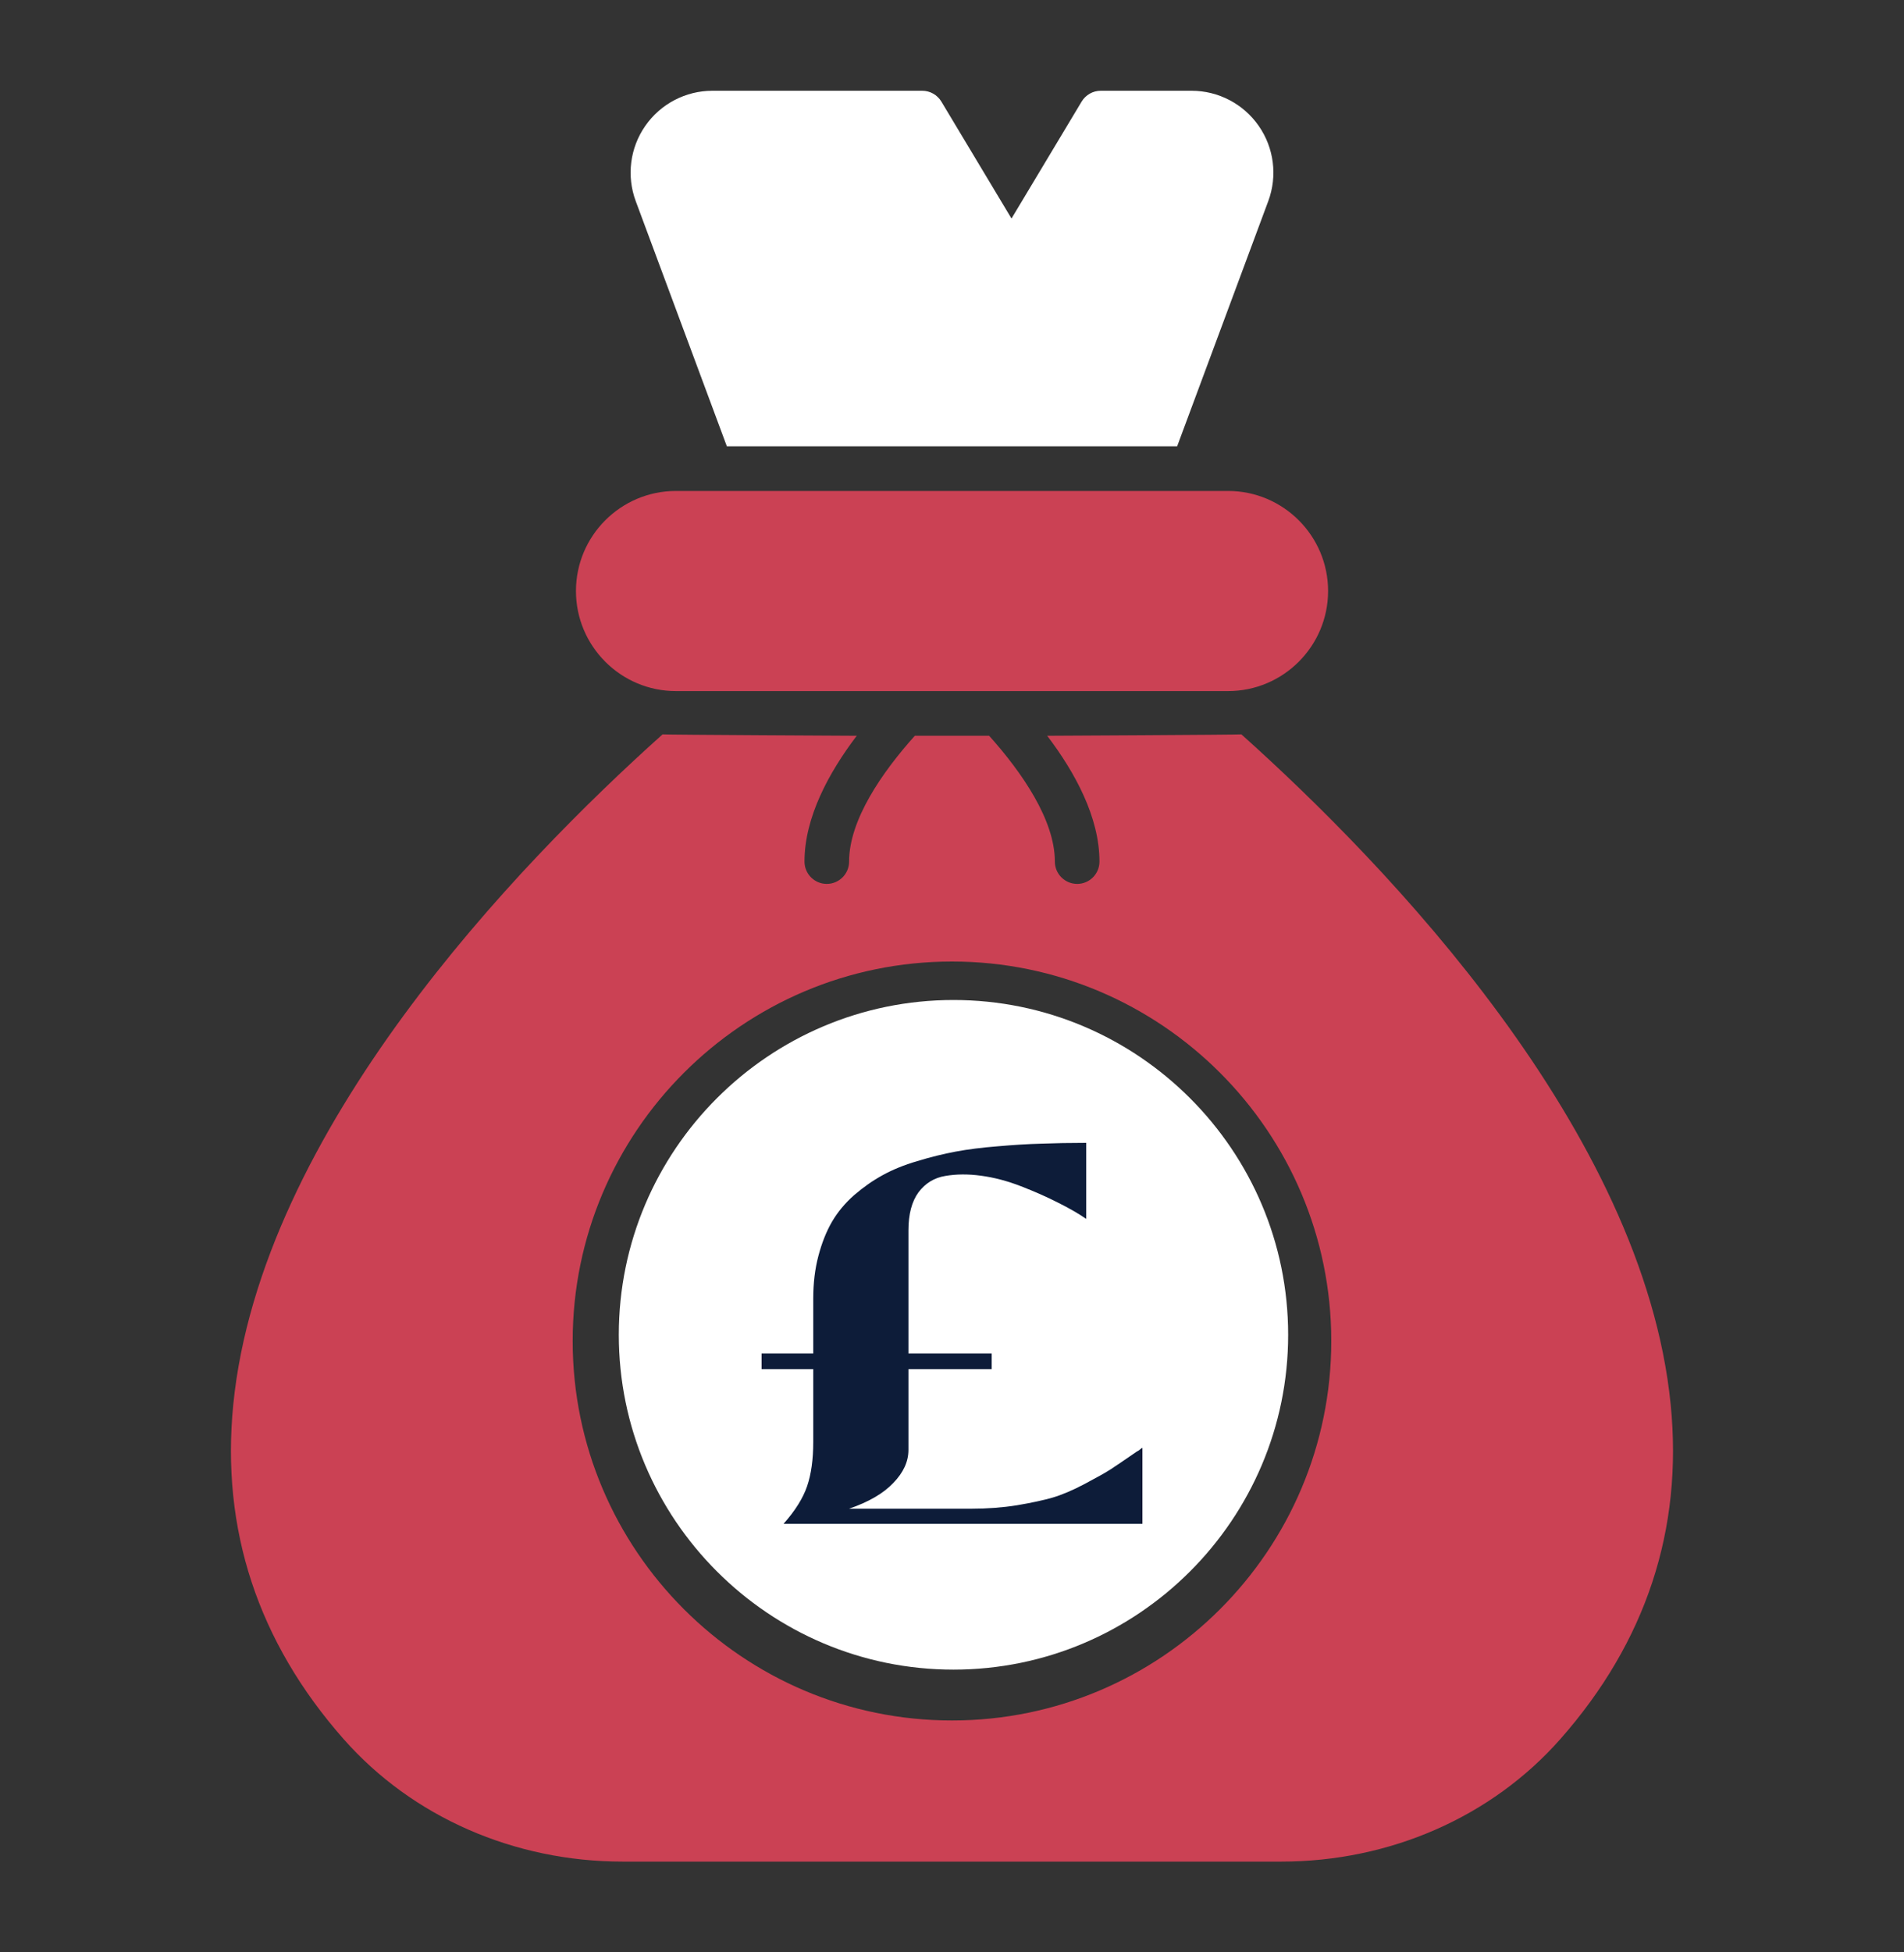 <?xml version="1.0" encoding="UTF-8"?>
<svg xmlns="http://www.w3.org/2000/svg" width="40" height="41" viewBox="0 0 40 41" fill="none">
  <rect x="0" y="0" width="40" height="41" fill="#333333" stroke="none"/>
  <path d="M14.201 14.513H25.799C26.958 14.513 27.901 13.57 27.901 12.411C27.901 11.252 26.958 10.31 25.799 10.31H14.201C13.042 10.31 12.1 11.252 12.1 12.411C12.1 13.57 13.042 14.513 14.201 14.513Z" fill="#CB4154"></path>
  <path d="M15.27 9.372H24.73L26.644 4.224C26.84 3.697 26.766 3.106 26.444 2.644C26.123 2.182 25.596 1.906 25.033 1.906H23.125C22.96 1.906 22.808 1.993 22.723 2.134L21.25 4.589L19.777 2.134C19.692 1.993 19.54 1.906 19.375 1.906H14.967C14.404 1.906 13.877 2.182 13.556 2.644C13.234 3.106 13.16 3.697 13.356 4.224L15.27 9.372Z" fill="white"></path>
  <path d="M20.031 21C16.154 21 13 24.154 13 28.031C13 31.908 16.154 35.062 20.031 35.062C23.908 35.062 27.062 31.908 27.062 28.031C27.062 24.154 23.908 21 20.031 21ZM20.031 27.562C21.324 27.562 22.375 28.614 22.375 29.906C22.375 31.038 21.569 31.985 20.5 32.203V33.31C20.5 33.569 20.29 33.779 20.031 33.779C19.773 33.779 19.562 33.569 19.562 33.31V32.203C18.494 31.985 17.688 31.038 17.688 29.906C17.688 29.648 17.898 29.438 18.156 29.438C18.415 29.438 18.625 29.648 18.625 29.906C18.625 30.682 19.256 31.312 20.031 31.312C20.807 31.312 21.438 30.682 21.438 29.906C21.438 29.131 20.807 28.5 20.031 28.5C18.739 28.5 17.688 27.449 17.688 26.156C17.688 25.024 18.494 24.078 19.562 23.86V22.753C19.562 22.494 19.773 22.284 20.031 22.284C20.29 22.284 20.5 22.494 20.5 22.753V23.86C21.569 24.078 22.375 25.024 22.375 26.156C22.375 26.415 22.165 26.625 21.906 26.625C21.648 26.625 21.438 26.415 21.438 26.156C21.438 25.381 20.807 24.75 20.031 24.75C19.256 24.75 18.625 25.381 18.625 26.156C18.625 26.932 19.256 27.562 20.031 27.562Z" fill="white"></path>
  <path d="M35.098 29.492C34.524 23.742 29.142 18.165 26.08 15.422C25.986 15.431 22 15.451 22 15.451C22.587 16.224 23.098 17.164 23.098 18.093C23.098 18.352 22.888 18.562 22.63 18.562C22.371 18.562 22.161 18.352 22.161 18.093C22.161 17.219 21.467 16.217 20.78 15.451H19.219C18.532 16.217 17.838 17.219 17.838 18.093C17.838 18.352 17.628 18.562 17.369 18.562C17.111 18.562 16.901 18.352 16.901 18.093C16.901 17.164 17.412 16.224 17.999 15.451C17.999 15.451 14.013 15.431 13.919 15.422C10.857 18.165 5.475 23.742 4.901 29.492C4.639 32.116 5.419 34.481 7.22 36.522C8.662 38.156 10.8 39.094 13.084 39.094H26.915C29.199 39.094 31.337 38.156 32.779 36.522C34.58 34.481 35.36 32.116 35.098 29.492ZM20 36.13C15.606 36.13 12.031 32.555 12.031 28.161C12.031 23.767 15.606 20.192 20 20.192C24.393 20.192 27.968 23.767 27.968 28.161C27.968 32.555 24.393 36.13 20 36.13Z" fill="#CB4154"></path>
  <rect x="17" y="22" width="6" height="12" fill="white"></rect>
  <path d="M21.25 30.708C20.754 30.709 20.268 30.573 19.845 30.316C19.422 30.058 19.078 29.69 18.85 29.25H21.25L21.666 28.417H18.575C18.554 28.279 18.541 28.142 18.541 28C18.541 27.858 18.554 27.721 18.575 27.583H21.25L21.666 26.75H18.85C19.078 26.311 19.422 25.942 19.846 25.685C20.269 25.428 20.755 25.292 21.25 25.292C21.921 25.292 22.537 25.538 23.012 25.946L23.75 25.208C23.064 24.591 22.173 24.249 21.25 24.25C19.616 24.25 18.233 25.296 17.716 26.75H16.25L15.833 27.583H17.525C17.491 27.86 17.491 28.14 17.525 28.417H16.25L15.833 29.25H17.716C18.233 30.704 19.616 31.75 21.25 31.75C22.212 31.75 23.087 31.387 23.75 30.792L23.008 30.054C22.537 30.462 21.925 30.708 21.25 30.708Z" fill="white"></path>
  <path d="M24 32H16.461C16.705 31.726 16.87 31.462 16.956 31.21C17.042 30.958 17.085 30.648 17.085 30.281V28.751H16V28.423H17.085V27.271C17.085 26.945 17.121 26.646 17.193 26.375C17.265 26.101 17.36 25.862 17.478 25.658C17.6 25.45 17.756 25.263 17.946 25.096C18.14 24.929 18.339 24.79 18.542 24.679C18.75 24.564 18.992 24.465 19.268 24.384C19.548 24.299 19.817 24.232 20.075 24.184C20.337 24.135 20.633 24.098 20.963 24.072C21.293 24.043 21.598 24.024 21.878 24.017C22.158 24.006 22.472 24 22.82 24V25.597C22.658 25.485 22.461 25.372 22.23 25.257C22 25.139 21.74 25.024 21.451 24.912C21.166 24.801 20.886 24.727 20.61 24.69C20.339 24.653 20.088 24.655 19.858 24.695C19.627 24.733 19.439 24.848 19.295 25.04C19.155 25.233 19.085 25.498 19.085 25.836V28.423H20.834V28.751H19.085V30.448C19.085 30.693 18.979 30.924 18.766 31.143C18.558 31.362 18.249 31.542 17.837 31.683H20.407C20.741 31.683 21.06 31.659 21.363 31.611C21.67 31.559 21.921 31.505 22.115 31.449C22.314 31.39 22.54 31.294 22.793 31.16C23.046 31.026 23.227 30.924 23.336 30.854C23.444 30.784 23.627 30.659 23.885 30.481C23.903 30.47 23.916 30.463 23.925 30.459C23.934 30.452 23.946 30.442 23.959 30.431C23.973 30.42 23.986 30.411 24 30.403V32Z" fill="#0D1C39"></path>
</svg>
